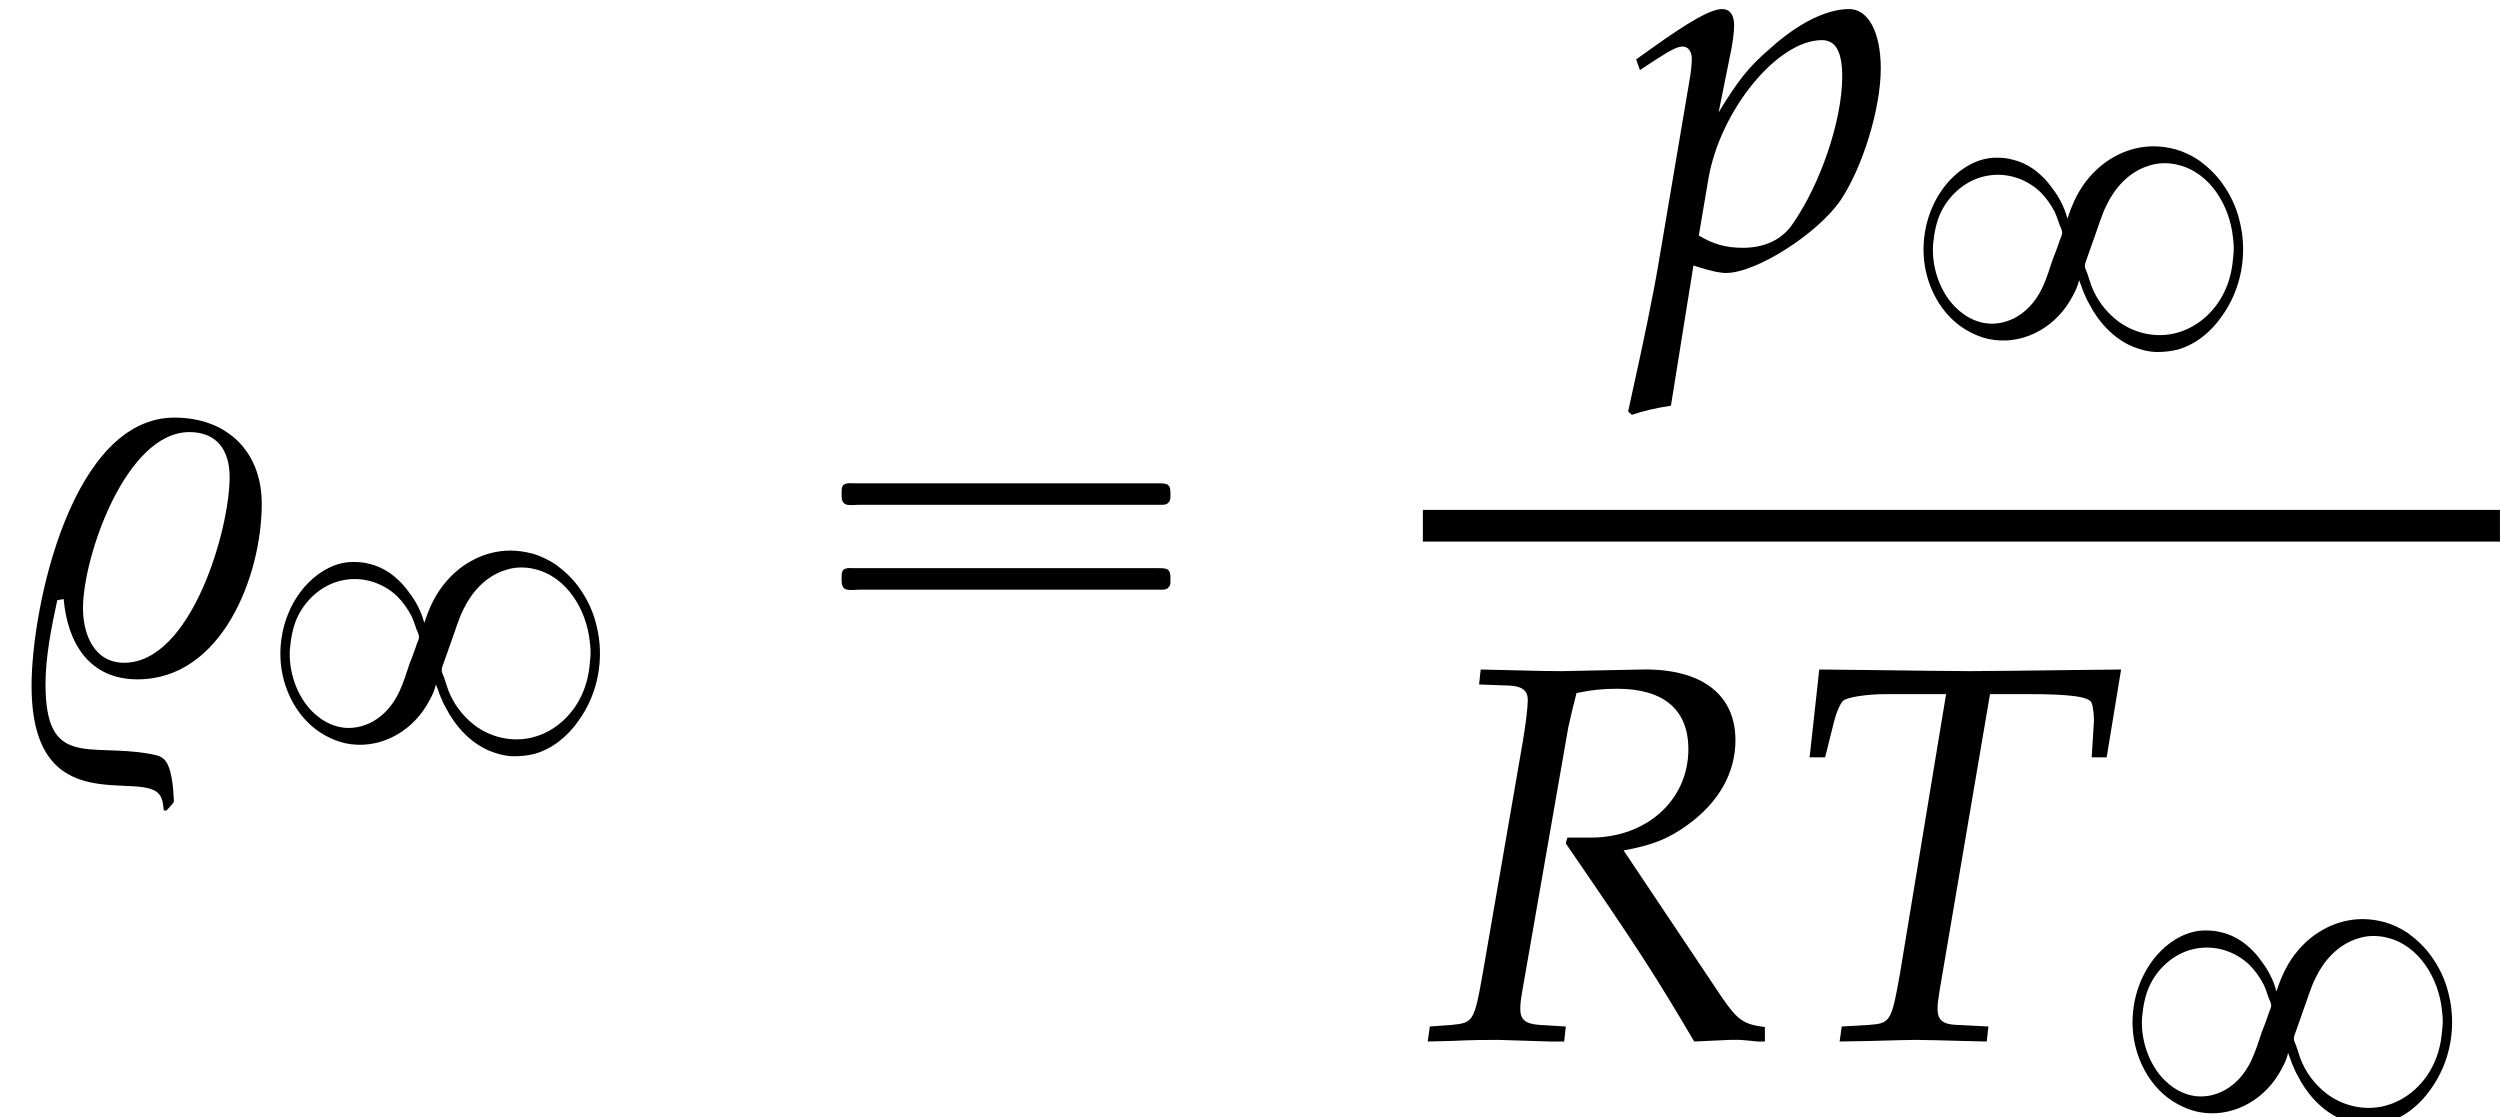<?xml version='1.0' encoding='UTF-8'?>
<!-- This file was generated by dvisvgm 2.13.3 -->
<svg version='1.1' xmlns='http://www.w3.org/2000/svg' xmlns:xlink='http://www.w3.org/1999/xlink' width='50.765pt' height='22.689pt' viewBox='207.146 68.659 50.765 22.689'>
<defs>
<path id='g4-82' d='M1.141-7.217L1.75-7.195C2.011-7.184 2.13-7.097 2.13-6.901C2.13-6.749 2.087-6.401 2.032-6.075L1.217-1.359C1.043-.37 1.022-.348 .587-.304L.141-.272L.098 .033L.554 .022C1.065 0 1.272 0 1.532 0L2.587 .033H2.869L2.902-.272L2.369-.304C2.076-.326 1.978-.413 1.978-.63C1.978-.728 1.989-.826 2.022-1.011L2.945-6.304C2.945-6.325 3-6.543 3.043-6.738C3.065-6.825 3.087-6.901 3.119-7.043C3.434-7.108 3.652-7.13 3.945-7.13C4.891-7.13 5.391-6.706 5.391-5.902C5.391-4.869 4.543-4.108 3.413-4.108H2.934L2.902-3.989C4.358-1.869 4.695-1.348 5.51 .033L6.228 0H6.315H6.434C6.445 0 6.597 .011 6.804 .033H6.945V-.261C6.51-.315 6.391-.402 6.075-.859L4.076-3.847C4.673-3.956 4.989-4.086 5.38-4.369C6.01-4.826 6.347-5.423 6.347-6.086C6.347-7.021 5.652-7.543 4.445-7.521L2.815-7.488C2.652-7.488 2.456-7.488 1.174-7.521L1.141-7.217Z'/>
<path id='g4-84' d='M4.239-7.021H5.032C5.88-7.021 6.271-6.967 6.304-6.836C6.336-6.749 6.358-6.543 6.347-6.434L6.304-5.738H6.608L6.901-7.521L5.912-7.51C4.956-7.499 4.217-7.488 3.837-7.488C3.434-7.488 2.739-7.499 1.804-7.51L.772-7.521L.576-5.738H.891L1.054-6.391C1.109-6.63 1.185-6.804 1.25-6.88S1.728-7.021 2.13-7.021H3.347L2.413-1.359C2.239-.37 2.217-.337 1.782-.304L1.228-.272L1.185 .033L1.804 .022C2.239 .011 2.554 0 2.728 0C2.934 0 3.271 .011 3.695 .022L4.173 .033L4.206-.272L3.565-.304C3.282-.315 3.174-.402 3.174-.63C3.174-.728 3.184-.804 3.217-1.011L4.239-7.021Z'/>
<path id='g4-112' d='M1.25-.033L1.348 0C1.63 .087 1.793 .12 1.913 .12C2.521 .12 3.771-.674 4.239-1.359C4.684-2.022 5.054-3.217 5.054-4.032C5.054-4.76 4.804-5.239 4.413-5.239C3.956-5.239 3.38-4.956 2.815-4.445C2.369-4.065 2.152-3.782 1.761-3.141L2.022-4.434C2.054-4.619 2.076-4.782 2.076-4.912C2.076-5.119 1.989-5.239 1.837-5.239C1.609-5.239 1.196-5.01 .391-4.434L.087-4.217L.163-4L.511-4.228C.815-4.423 .935-4.478 1.032-4.478C1.141-4.478 1.217-4.38 1.217-4.228C1.217-4.141 1.196-3.923 1.174-3.815L.543-.087C.435 .565 .228 1.554 .011 2.532L-.076 2.934L0 3C.228 2.924 .446 2.869 .793 2.815L1.25-.033ZM1.554-1.793C1.793-3.184 2.956-4.608 3.858-4.608C4.141-4.608 4.271-4.369 4.271-3.869C4.271-2.989 3.837-1.695 3.26-.869C3.043-.554 2.695-.391 2.25-.391C1.913-.391 1.641-.467 1.359-.641L1.554-1.793Z'/>
<path id='g1-16' d='M.982-3.807C.949-3.796 .927-3.775 .916-3.742S.905-3.665 .905-3.633C.905-3.545 .895-3.436 .982-3.393C1.058-3.36 1.178-3.382 1.265-3.382H1.909H5.978H7.124C7.211-3.382 7.309-3.382 7.396-3.382C7.451-3.382 7.505-3.382 7.538-3.425C7.582-3.458 7.582-3.513 7.582-3.567C7.582-3.655 7.593-3.785 7.484-3.807C7.44-3.818 7.385-3.818 7.342-3.818H7.08H6.24H2.509H1.44H1.145C1.091-3.818 1.036-3.829 .982-3.807ZM.982-2.084C.949-2.073 .927-2.051 .916-2.018S.905-1.942 .905-1.909C.905-1.822 .895-1.713 .982-1.669C1.058-1.636 1.178-1.658 1.265-1.658H1.909H5.978H7.135H7.396C7.451-1.658 7.505-1.658 7.538-1.702C7.582-1.735 7.582-1.789 7.582-1.844C7.582-1.931 7.593-2.062 7.484-2.084C7.44-2.095 7.385-2.095 7.342-2.095H7.08H6.24H2.509H1.44H1.145C1.091-2.095 1.036-2.105 .982-2.084Z'/>
<path id='g3-37' d='M5.315-3.402C5.315-4.478 4.597-5.152 3.543-5.152C1.456-5.152 .641-1.304 .641 .293C.641 3.097 2.902 1.967 3.25 2.521C3.304 2.598 3.315 2.728 3.326 2.826H3.38C3.413 2.793 3.51 2.695 3.532 2.641C3.521 2.435 3.5 1.913 3.315 1.772C3.239 1.706 3.13 1.695 3.032 1.674C1.804 1.456 .924 1.978 .924 .261C.924-.293 1.043-.891 1.163-1.445L1.293-1.467C1.369-.587 1.804 .163 2.793 .163C4.51 .163 5.315-1.945 5.315-3.402ZM4.663-3.945C4.663-2.869 3.88-.174 2.521-.174C1.913-.174 1.685-.75 1.685-1.282C1.685-2.326 2.554-4.858 3.847-4.858C4.413-4.858 4.663-4.478 4.663-3.945Z'/>
<path id='g0-56' d='M3.395-2.63H3.387C3.332-2.845 3.22-3.061 3.084-3.236C2.973-3.395 2.837-3.531 2.678-3.642C2.558-3.722 2.423-3.786 2.279-3.818C2.168-3.85 2.056-3.858 1.945-3.858C1.602-3.858 1.283-3.682 1.044-3.443C.646-3.045 .446-2.463 .47-1.905C.494-1.283 .821-.638 1.379-.335C1.506-.263 1.65-.207 1.793-.175C2.447-.04 3.092-.375 3.435-.94C3.515-1.076 3.595-1.219 3.626-1.371C3.658-1.299 3.682-1.227 3.706-1.156C3.746-1.068 3.778-.98 3.826-.901C4.017-.526 4.32-.191 4.71-.024C4.87 .04 5.045 .088 5.22 .088C5.356 .088 5.491 .072 5.627 .04C5.994-.064 6.304-.319 6.52-.63C6.926-1.188 7.054-1.913 6.886-2.574C6.822-2.845 6.703-3.1 6.543-3.324C6.416-3.507 6.249-3.666 6.065-3.802C5.922-3.897 5.762-3.977 5.595-4.025C5.444-4.065 5.292-4.089 5.141-4.089C4.631-4.089 4.16-3.842 3.834-3.459C3.626-3.22 3.491-2.933 3.395-2.63ZM3.284-2.327C3.276-2.264 3.236-2.2 3.22-2.136C3.18-2.024 3.14-1.905 3.092-1.793C3.029-1.602 2.965-1.395 2.877-1.211C2.75-.94 2.534-.693 2.256-.574C2.16-.534 2.064-.502 1.961-.494C1.642-.454 1.339-.598 1.116-.821C.797-1.14 .63-1.642 .662-2.096C.685-2.327 .725-2.558 .829-2.766C1.012-3.132 1.355-3.419 1.761-3.491C2.152-3.563 2.55-3.435 2.837-3.164C2.957-3.045 3.053-2.909 3.132-2.758C3.172-2.67 3.204-2.574 3.236-2.479C3.26-2.431 3.284-2.375 3.284-2.327ZM6.759-1.873C6.743-1.65 6.703-1.427 6.615-1.219C6.432-.773 6.057-.414 5.587-.295C5.173-.191 4.726-.295 4.392-.558C4.16-.741 3.977-.988 3.873-1.267C3.842-1.355 3.818-1.443 3.786-1.53C3.77-1.57 3.738-1.626 3.746-1.666C3.746-1.73 3.786-1.801 3.802-1.857L3.937-2.24C4.017-2.455 4.081-2.686 4.184-2.893C4.352-3.244 4.631-3.555 5.005-3.682C5.117-3.722 5.228-3.746 5.348-3.746C5.444-3.746 5.539-3.738 5.627-3.714C6.288-3.563 6.687-2.877 6.751-2.24C6.767-2.12 6.775-1.993 6.759-1.873Z'/>
</defs>
<g id='page1'>
<use x='207.146' y='82.291' xlink:href='#g3-37'/>
<use x='212.371' y='83.928' xlink:href='#g0-56'/>
<use x='223.331' y='82.291' xlink:href='#g1-16'/>
<use x='240.283' y='74.082' xlink:href='#g4-112'/>
<use x='245.737' y='75.719' xlink:href='#g0-56'/>
<rect x='236.039' y='79.013' height='.644' width='21.871'/>
<use x='236.039' y='89.775' xlink:href='#g4-82'/>
<use x='243.316' y='89.775' xlink:href='#g4-84'/>
<use x='249.981' y='91.411' xlink:href='#g0-56'/>
</g>
</svg><!--Rendered by QuickLaTeX.com-->